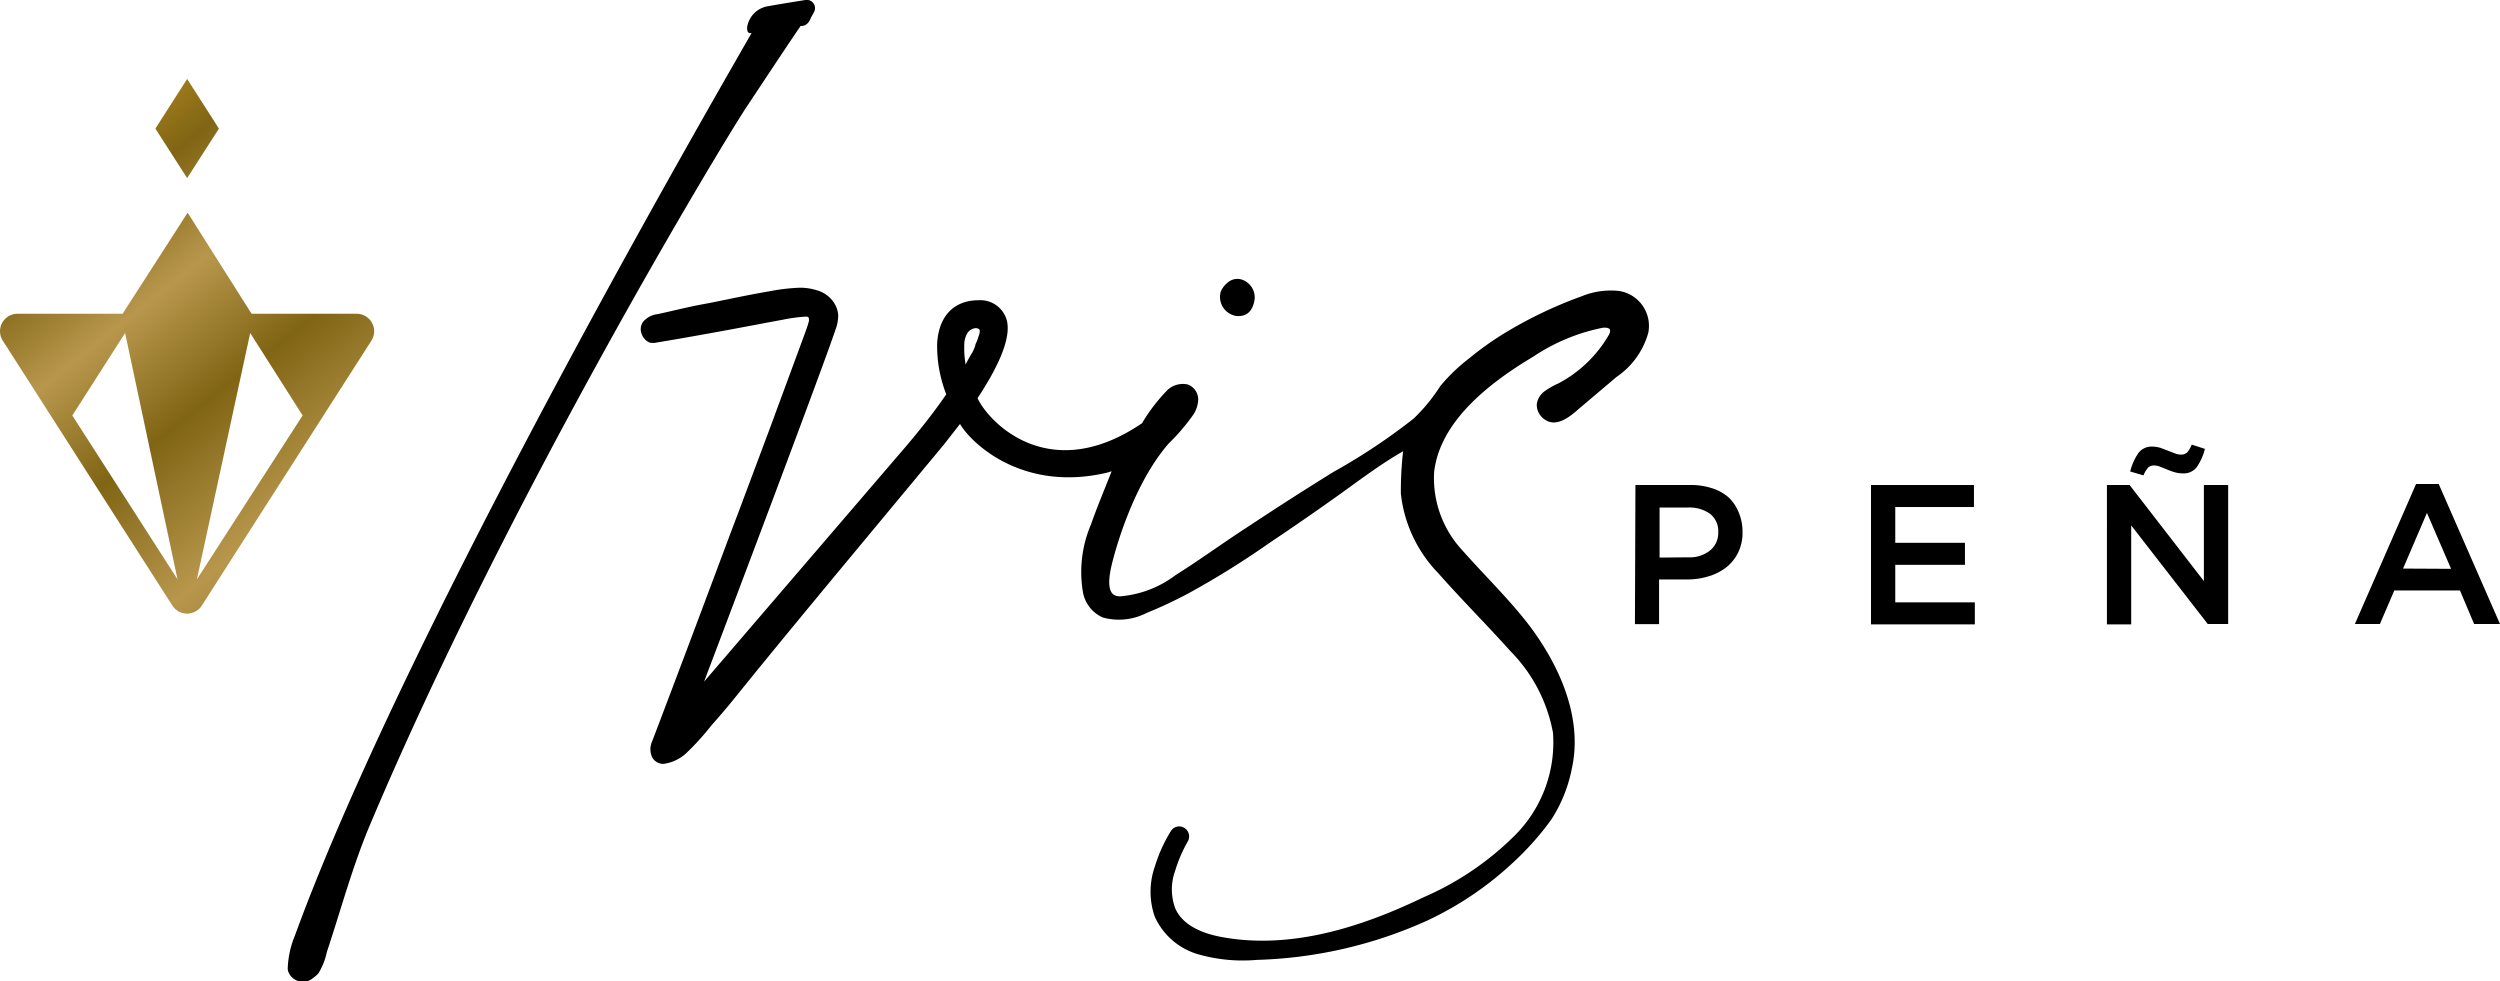 <svg xmlns="http://www.w3.org/2000/svg" xmlns:xlink="http://www.w3.org/1999/xlink" viewBox="0 0 199.84 78.44"><defs><style>.cls-1{fill:url(#Degradado_sin_nombre_328);}.cls-2{fill:url(#Degradado_sin_nombre_328-2);}</style><linearGradient id="Degradado_sin_nombre_328" x1="11.61" y1="6.06" x2="41.34" y2="43.5" gradientUnits="userSpaceOnUse"><stop offset="0" stop-color="#ad851f"/><stop offset="0.13" stop-color="#806514"/><stop offset="0.3" stop-color="#b8974c"/><stop offset="0.49" stop-color="#806514"/><stop offset="0.72" stop-color="#b8974c"/><stop offset="0.95" stop-color="#806514"/></linearGradient><linearGradient id="Degradado_sin_nombre_328-2" x1="2.72" y1="13.12" x2="32.45" y2="50.56" xlink:href="#Degradado_sin_nombre_328"/></defs><g id="Capa_2" data-name="Capa 2"><g id="Capa_1-2" data-name="Capa 1"><polygon class="cls-1" points="17.5 10.28 14.96 6.31 12.42 10.28 14.96 14.24 17.5 10.28"/><path class="cls-2" d="M20.11,25.08,15,17,9.8,25.08H1.4A1.4,1.4,0,0,0,.22,27.23L13.78,48.41a1.4,1.4,0,0,0,2.35,0L29.69,27.23a1.4,1.4,0,0,0-1.17-2.15ZM10,26.62l4.19,19.69L5.78,33.21Zm10,0,4.19,6.59L15.74,46.31Z"/><path d="M64.82,1.42,65.05,1a.66.66,0,0,0-.67-1c-1,.16-2,.32-3,.5a2,2,0,0,0-1.66,1.7c0,.3.06.51.36.43-1,1.83-27.21,46.67-36.5,72.14A7.57,7.57,0,0,0,23,77.4a.81.81,0,0,0,.06.31,1.25,1.25,0,0,0,2,.44,1.83,1.83,0,0,0,.41-.37,5.47,5.47,0,0,0,.66-1.69c1.13-3.39,2.05-6.85,3.44-10.14C40.35,40.37,57.2,12.36,59.61,8.65,61,6.57,62.34,4.51,64,2.07,64.59,2.13,64.8,1.47,64.82,1.42Z"/><path d="M129.44,23.26a6.15,6.15,0,0,0-3,.42,34.26,34.26,0,0,0-6.17,2.95,24.38,24.38,0,0,0-2.81,2,14.36,14.36,0,0,0-2.32,2.22A14.19,14.19,0,0,1,113,33.46a48.35,48.35,0,0,1-6.42,4.27q-3.42,2.12-6.77,4.34c-2,1.29-3.86,2.66-5.85,3.91a8.48,8.48,0,0,1-4.43,1.69.91.91,0,0,1-.53-.15c-.56-.44-.27-1.78-.14-2.35.2-.85,1.61-6.33,4.56-9.72a16,16,0,0,0,2-2.35,2.35,2.35,0,0,0,.36-1.18,1.28,1.28,0,0,0-.85-1.19,1.82,1.82,0,0,0-1.58.42,14,14,0,0,0-2.06,2.68c-7.35,5-12.21,0-13.15-2,1.66-2.51,2.88-5.07,2.24-6.51A2.19,2.19,0,0,0,78.23,24c-2,0-3.22,1.3-3.32,3.52a10.66,10.66,0,0,0,.73,4c-1,1.47-2.29,3.09-3.64,4.65L56.28,54.49s9.2-24.27,10.5-28.12A3.15,3.15,0,0,0,67,25.15,2.12,2.12,0,0,0,66.52,24a2.39,2.39,0,0,0-1.24-.8A4.33,4.33,0,0,0,63.89,23a15.67,15.67,0,0,0-2.36.28c-1.61.27-3.21.62-4.81.94l-.54.1c-1.2.22-2.4.53-3.6.79a1.76,1.76,0,0,0-1.16.6,1,1,0,0,0-.12,1,1.14,1.14,0,0,0,.62.67,1.22,1.22,0,0,0,.57,0c1.6-.26,3.2-.55,4.81-.84s3.21-.6,4.82-.9l.44-.08a12.85,12.85,0,0,1,1.85-.25c.12,0,.23,0,.25.16a.65.65,0,0,1,0,.2c-.1.4-.25.78-.39,1.17l-2.31,6.26-.08.22c-.12.34-.25.67-.37,1l-2.37,6.33c-.2.54-.41,1.08-.61,1.61-2.12,5.67-4.24,11.33-6.4,17a1.52,1.52,0,0,0,0,1.27,1,1,0,0,0,.91.53,3.31,3.31,0,0,0,1.79-.83,20.31,20.31,0,0,0,2-2.2c.54-.61,1.07-1.22,1.58-1.84C63.15,50.31,68,44.52,72.8,38.73l2.64-3.18,1.3-1.66c.87,1.51,5,5.51,11.8,3.88l.32-.1c-.59,1.51-1.17,2.87-1.65,4.25a9.68,9.68,0,0,0-.64,5.44,2.75,2.75,0,0,0,1.58,2,4.85,4.85,0,0,0,3.5-.36A35.76,35.76,0,0,0,95,47.43a69.17,69.17,0,0,0,6.43-4c1.85-1.24,3.68-2.5,5.5-3.8s3.4-2.51,5.23-3.56a27.33,27.33,0,0,0-.18,3.4,10.82,10.82,0,0,0,3,6.36c1.86,2.11,3.85,4.09,5.73,6.19a12.48,12.48,0,0,1,3.43,6.56,10.51,10.51,0,0,1-3,8.15,23.58,23.58,0,0,1-7.36,5c-5,2.41-10.61,4.18-16.08,3.18-1.51-.27-3.15-.9-3.76-2.31a4.36,4.36,0,0,1,0-3,11.48,11.48,0,0,1,1-2.33.79.79,0,0,0-.15-1h0a.78.78,0,0,0-1.2.17,12.11,12.11,0,0,0-1.28,2.84,6.06,6.06,0,0,0,0,4,5.48,5.48,0,0,0,3.46,3,12.92,12.92,0,0,0,4.68.45,35.43,35.43,0,0,0,13.61-3.13,26.53,26.53,0,0,0,7.08-4.83A22.68,22.68,0,0,0,124,65.52a11.56,11.56,0,0,0,1.65-4.1c.89-4.06-1-8.22-3.38-11.39-1.63-2.13-3.57-4-5.34-6a8.47,8.47,0,0,1-2.29-6.31c.48-4.12,4.54-7.19,7.92-9.21a15.37,15.37,0,0,1,5.61-2.32c.19,0,.41,0,.5.13s0,.35-.1.51a10.1,10.1,0,0,1-4,3.82,6,6,0,0,0-1.08.61,1.55,1.55,0,0,0-.64,1A1.33,1.33,0,0,0,123,33a1.51,1.51,0,0,0,.85.72c.79.23,1.63-.39,2.31-1l3.06-2.59a6.3,6.3,0,0,0,2.54-3.54A2.83,2.83,0,0,0,129.44,23.26ZM64.82,25.45l0,0S64.83,25.45,64.82,25.45Zm-.15-.07Zm13,2.87c-.08.13-.15.27-.23.41s-.2.36-.25.48a7.08,7.08,0,0,1-.11-1.48,1.89,1.89,0,0,1,.23-1,.88.88,0,0,1,.69-.43h0c.13,0,.29.06.32.18a1.12,1.12,0,0,1-.1.48,3.32,3.32,0,0,1-.24.62C77.94,27.75,77.81,28,77.69,28.25Z"/><path d="M98.84,25.26c.86.07,1.28-.44,1.43-1.21a1.5,1.5,0,0,0-.92-1.67,1.17,1.17,0,0,0-1.27.26,1.74,1.74,0,0,0-.5.68A1.54,1.54,0,0,0,98.84,25.26Z"/><path d="M130.73,38.77h4.38a5.36,5.36,0,0,1,1.75.26,3.65,3.65,0,0,1,1.34.75A3.44,3.44,0,0,1,139,41a3.89,3.89,0,0,1,.29,1.52v0a3.58,3.58,0,0,1-.35,1.65,3.42,3.42,0,0,1-.95,1.18,4.23,4.23,0,0,1-1.42.72,5.74,5.74,0,0,1-1.73.25h-2.22v3.57h-1.93Zm4.21,5.78A2.62,2.62,0,0,0,136.7,44a1.81,1.81,0,0,0,.65-1.44v0a1.76,1.76,0,0,0-.66-1.49,2.82,2.82,0,0,0-1.75-.5h-2.28v4Z"/><path d="M149.56,38.77h8.23v1.76H151.5v2.86h5.57v1.76H151.5v3h6.36v1.76h-8.3Z"/><path d="M168.42,38.77h1.81l5.94,7.68V38.77h1.94V49.88h-1.63L170.36,42v7.91h-1.94Zm1.86-1.08a4.37,4.37,0,0,1,.66-1.48,1.31,1.31,0,0,1,1.11-.51,2.38,2.38,0,0,1,.65.1l.61.23.54.21a1.47,1.47,0,0,0,.48.1.7.7,0,0,0,.52-.19,2.46,2.46,0,0,0,.35-.61l1.05.34a4.44,4.44,0,0,1-.65,1.46,1.31,1.31,0,0,1-1.12.5,2.3,2.3,0,0,1-.64-.09,5.48,5.48,0,0,1-.61-.22l-.55-.22a1.28,1.28,0,0,0-.47-.1.65.65,0,0,0-.52.19,2.25,2.25,0,0,0-.35.6Z"/><path d="M193.13,38.69h1.81l4.9,11.19h-2.07l-1.13-2.68h-5.25l-1.15,2.68h-2Zm2.8,6.78L194,41l-1.91,4.45Z"/></g></g></svg>